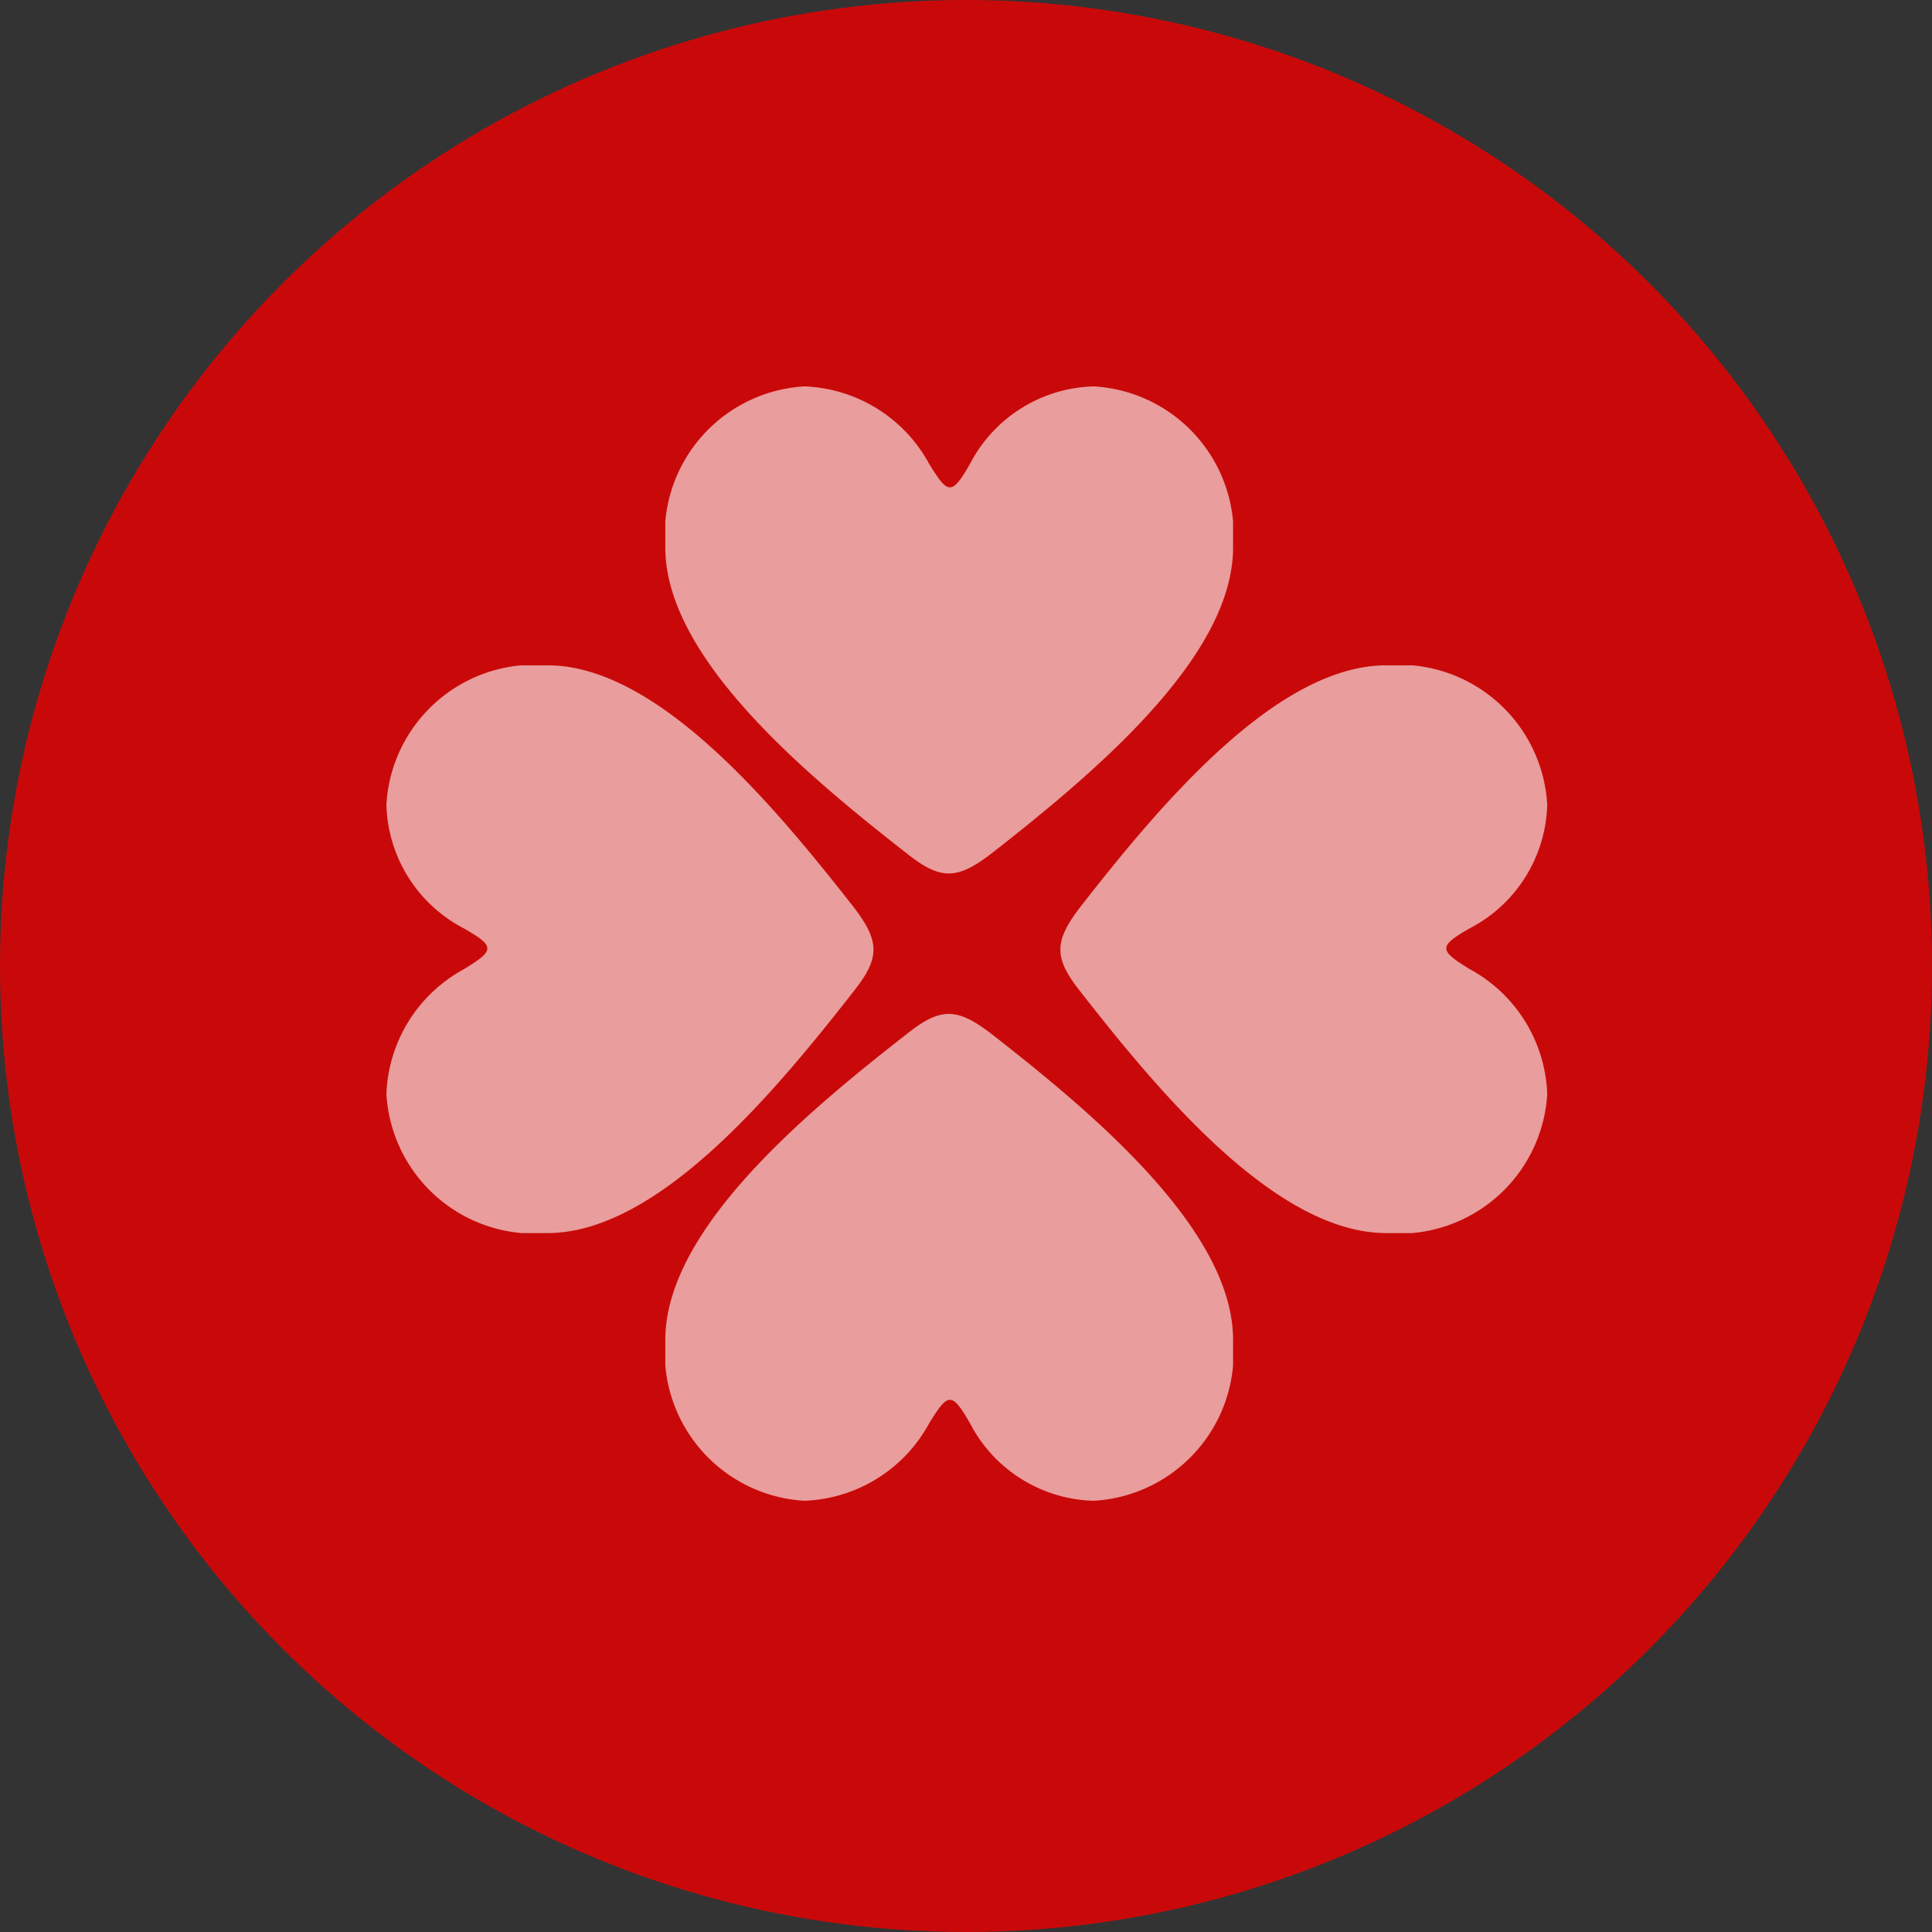 <svg xmlns="http://www.w3.org/2000/svg" xmlns:xlink="http://www.w3.org/1999/xlink" width="25" height="25" viewBox="0 0 25 25"><rect x="0" y="0" width="25" height="25" fill="#333333" stroke="none"/><defs><clipPath id="a"><rect width="7.347" height="6.302" transform="translate(0 0)" fill="#fff"/></clipPath><clipPath id="b"><rect width="7.347" height="6.303" fill="#fff"/></clipPath><clipPath id="d"><rect width="7.347" height="6.302" fill="#fff"/></clipPath></defs><g transform="translate(-1576 -1043)"><circle cx="12.5" cy="12.5" r="12.5" transform="translate(1576 1043)" fill="#c90909"/><g transform="translate(595.012 -6157.778)"><g transform="translate(989.597 7205.778)"><g transform="translate(0 0)" opacity="0.598"><g transform="translate(0 0)" clip-path="url(#a)"><path d="M5.544,0a1.858,1.858,0,0,0-1.6,1c-.238.416-.286.4-.531,0A1.917,1.917,0,0,0,1.8,0,1.919,1.919,0,0,0,0,2.084C0,3.52,1.84,5.04,3.146,6.06c.423.33.636.327,1.094-.031,1.3-1.019,3.107-2.523,3.107-3.945A1.919,1.919,0,0,0,5.544,0" transform="translate(0 0)" fill="#fff"/></g></g><g transform="translate(0 8.12)" opacity="0.598"><g transform="translate(0 0)" clip-path="url(#b)"><path d="M5.544,6.3a1.858,1.858,0,0,1-1.6-1c-.238-.416-.286-.4-.531,0A1.917,1.917,0,0,1,1.8,6.3,1.919,1.919,0,0,1,0,4.219C0,2.782,1.84,1.262,3.146.243c.423-.33.636-.327,1.094.031C5.544,1.293,7.347,2.8,7.347,4.219A1.919,1.919,0,0,1,5.544,6.3" transform="translate(0 0)" fill="#fff"/></g></g></g><g transform="translate(985.988 7209.387)"><g transform="translate(0 7.347) rotate(-90)" opacity="0.598"><g transform="translate(0 0)" clip-path="url(#a)"><path d="M5.544,0a1.858,1.858,0,0,0-1.6,1c-.238.416-.286.4-.531,0A1.917,1.917,0,0,0,1.8,0,1.919,1.919,0,0,0,0,2.083C0,3.52,1.84,5.04,3.146,6.06c.423.33.636.327,1.094-.031,1.3-1.019,3.107-2.523,3.107-3.945A1.919,1.919,0,0,0,5.544,0" transform="translate(0 0)" fill="#fff"/></g></g><g transform="translate(8.721 7.347) rotate(-90)" opacity="0.598"><g transform="translate(0 0)" clip-path="url(#d)"><path d="M5.545,6.3a1.858,1.858,0,0,1-1.6-1c-.238-.416-.286-.4-.531,0A1.917,1.917,0,0,1,1.8,6.3,1.919,1.919,0,0,1,0,4.219C0,2.782,1.84,1.262,3.146.243c.423-.33.636-.327,1.094.031C5.544,1.293,7.347,2.8,7.347,4.219A1.919,1.919,0,0,1,5.545,6.3" transform="translate(0 0)" fill="#fff"/></g></g></g></g></g></svg>